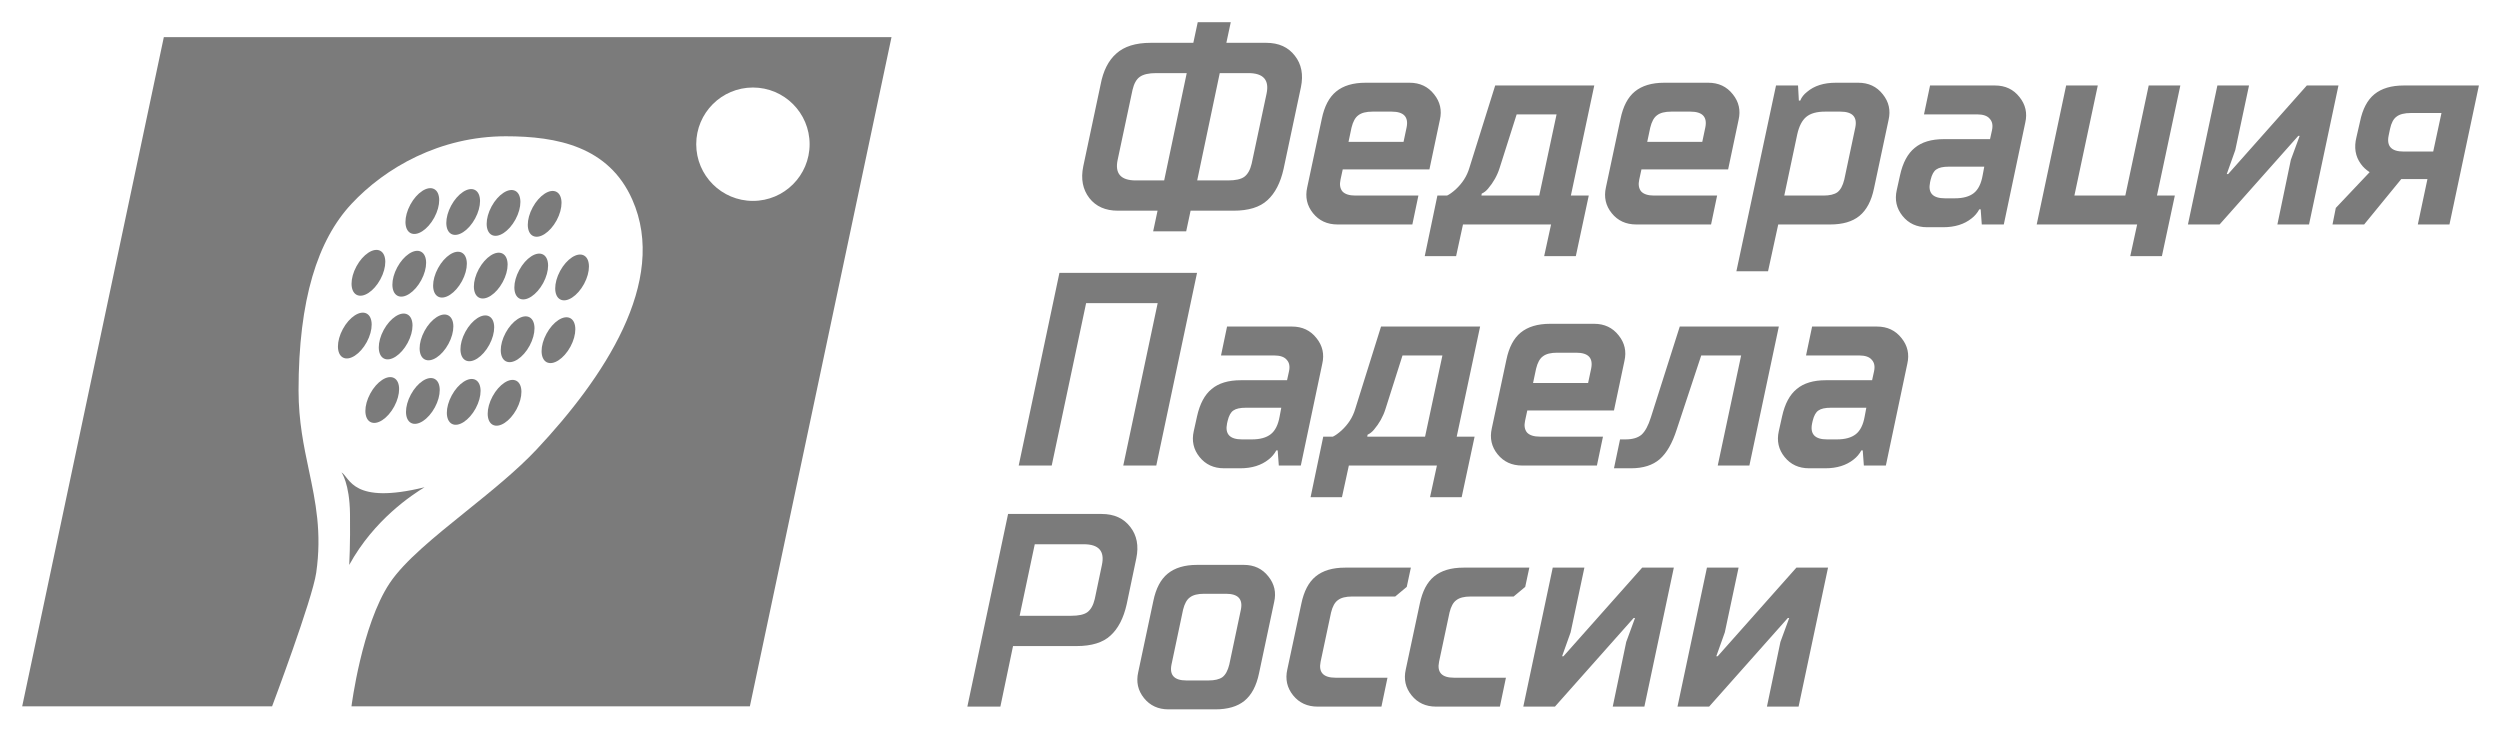 <?xml version="1.0" encoding="UTF-8"?> <svg xmlns="http://www.w3.org/2000/svg" width="169" height="50" viewBox="0 0 169 50" fill="none"><path fill-rule="evenodd" clip-rule="evenodd" d="M74.4 5.723L73.228 11.248C73.055 12.091 73.191 12.805 73.638 13.387C74.084 13.958 74.729 14.243 75.572 14.243H78.251L77.953 15.639H80.186L80.484 14.243H83.386C84.403 14.243 85.165 14.008 85.674 13.536C86.195 13.065 86.561 12.358 86.771 11.415L87.943 5.89C88.117 5.047 87.981 4.34 87.534 3.77C87.088 3.187 86.443 2.895 85.599 2.895H82.902L83.2 1.5H80.967L80.669 2.895H77.786C76.769 2.895 75.994 3.137 75.461 3.621C74.927 4.092 74.574 4.793 74.4 5.723ZM78.698 12.197H76.781C75.764 12.197 75.355 11.732 75.554 10.802L76.558 6.076C76.657 5.655 76.819 5.363 77.042 5.202C77.278 5.028 77.65 4.942 78.158 4.942H80.223L78.698 12.197ZM83.013 12.197H80.93L82.455 4.942H84.39C85.407 4.942 85.816 5.407 85.618 6.337L84.613 11.062C84.514 11.484 84.347 11.781 84.111 11.955C83.888 12.116 83.522 12.197 83.013 12.197ZM120.059 5.779L117.38 18.336H119.52L120.208 15.174H123.724C124.567 15.174 125.225 14.981 125.696 14.597C126.18 14.2 126.509 13.58 126.682 12.736L127.668 8.104C127.816 7.459 127.687 6.883 127.277 6.374C126.868 5.853 126.317 5.593 125.622 5.593H124.096C123.29 5.593 122.645 5.797 122.162 6.207C121.938 6.38 121.783 6.579 121.696 6.802H121.603L121.547 5.779H120.059ZM123.259 13.22H120.617L121.492 9.09C121.615 8.532 121.82 8.135 122.105 7.9C122.39 7.664 122.812 7.546 123.37 7.546H124.412C125.231 7.546 125.566 7.906 125.417 8.625L124.673 12.141C124.573 12.55 124.419 12.836 124.208 12.997C123.997 13.146 123.68 13.22 123.259 13.22ZM157.9 14.057L157.677 15.174H159.816L162.327 12.104H164.095L163.444 15.174H165.583L167.574 5.779H162.496C161.652 5.779 160.988 5.977 160.505 6.374C160.034 6.759 159.711 7.372 159.538 8.216L159.295 9.276C159.122 9.971 159.221 10.572 159.593 11.081C159.742 11.292 159.941 11.478 160.188 11.639L157.9 14.057ZM164.485 10.244H162.477C161.658 10.244 161.324 9.884 161.472 9.165L161.565 8.718C161.652 8.309 161.801 8.03 162.012 7.881C162.222 7.72 162.545 7.639 162.979 7.639H165.044L164.485 10.244ZM68.864 31.47L71.617 18.448H80.919L78.165 31.47H75.933L78.258 20.494H73.421L71.096 31.47H68.864ZM103.635 25.889H107.356L107.561 24.922C107.709 24.202 107.375 23.843 106.556 23.843H105.254C104.832 23.843 104.516 23.923 104.305 24.085C104.094 24.233 103.939 24.512 103.84 24.922L103.635 25.889ZM100.845 28.959L101.831 24.326C102.004 23.483 102.327 22.869 102.798 22.485C103.282 22.088 103.945 21.889 104.789 21.889H107.765C108.46 21.889 109.011 22.15 109.421 22.671C109.83 23.179 109.961 23.756 109.812 24.401L109.104 27.749H103.245L103.096 28.438C103.021 28.773 103.065 29.039 103.226 29.238C103.4 29.424 103.691 29.517 104.1 29.517H108.361L107.951 31.47H102.891C102.197 31.47 101.645 31.216 101.236 30.707C100.826 30.199 100.696 29.616 100.845 28.959ZM109.105 31.656L109.515 29.703H109.887C110.358 29.703 110.718 29.597 110.966 29.387C111.214 29.163 111.424 28.773 111.599 28.215L113.552 22.075H120.249L118.258 31.47H116.119L117.701 24.029H115.003L113.347 29.033C113.049 29.963 112.665 30.633 112.194 31.042C111.722 31.451 111.077 31.656 110.259 31.656H109.105ZM89.452 29.517L88.596 33.609H90.717L91.182 31.47H97.135L96.67 33.609H98.809L99.683 29.517H98.474L100.055 22.075H93.358L91.61 27.656C91.448 28.202 91.138 28.686 90.679 29.107C90.456 29.306 90.264 29.442 90.103 29.517H89.452ZM96.335 29.517H92.428L92.447 29.387C92.608 29.312 92.751 29.2 92.875 29.052C93.234 28.63 93.495 28.165 93.656 27.656L94.809 24.029H97.507L96.335 29.517ZM83.954 29.703H84.624C85.182 29.703 85.609 29.585 85.907 29.349C86.205 29.114 86.403 28.717 86.502 28.159L86.614 27.563H84.214C83.83 27.563 83.551 27.625 83.377 27.749C83.204 27.861 83.073 28.097 82.987 28.456L82.949 28.624C82.8 29.343 83.135 29.703 83.954 29.703ZM80.698 29.145L80.921 28.14C81.108 27.297 81.436 26.683 81.907 26.298C82.379 25.901 83.036 25.703 83.879 25.703H87.005L87.135 25.108C87.209 24.773 87.16 24.512 86.986 24.326C86.825 24.128 86.54 24.029 86.13 24.029H82.54L82.949 22.075H87.34C88.034 22.075 88.586 22.336 88.995 22.857C89.404 23.365 89.535 23.942 89.386 24.587L87.935 31.47H86.447L86.372 30.447H86.279C86.143 30.695 85.969 30.899 85.758 31.061C85.262 31.458 84.624 31.656 83.842 31.656H82.745C82.05 31.656 81.498 31.402 81.089 30.893C80.68 30.385 80.549 29.802 80.698 29.145ZM124.172 29.703H123.503C122.684 29.703 122.35 29.343 122.498 28.624L122.535 28.456C122.622 28.097 122.753 27.861 122.926 27.749C123.1 27.625 123.378 27.563 123.763 27.563H126.163L126.051 28.159C125.952 28.717 125.754 29.114 125.456 29.349C125.158 29.585 124.731 29.703 124.172 29.703ZM120.471 28.14L120.247 29.145C120.099 29.802 120.228 30.385 120.638 30.893C121.047 31.402 121.599 31.656 122.293 31.656H123.391C124.172 31.656 124.811 31.458 125.308 31.061C125.519 30.899 125.692 30.695 125.828 30.447H125.921L125.996 31.47H127.484L128.935 24.587C129.083 23.942 128.954 23.365 128.544 22.857C128.135 22.336 127.584 22.075 126.889 22.075H122.498L122.088 24.029H125.679C126.089 24.029 126.374 24.128 126.535 24.326C126.708 24.512 126.758 24.773 126.684 25.108L126.554 25.703H123.429C122.585 25.703 121.928 25.901 121.457 26.298C120.985 26.683 120.656 27.297 120.471 28.14ZM147.904 15.174L149.895 5.779H152.034L151.104 10.151L150.528 11.769H150.621L155.941 5.779H158.08L156.09 15.174H153.951L154.862 10.802L155.458 9.183H155.365L150.044 15.174H147.904ZM139.671 5.779L137.681 15.174H144.471L144.006 17.313H146.145L147.019 13.22H145.81L147.391 5.779H145.252L143.671 13.22H140.229L141.81 5.779H139.671ZM131.475 13.406H132.146C132.704 13.406 133.132 13.288 133.43 13.053C133.727 12.817 133.926 12.42 134.025 11.862L134.136 11.267H131.736C131.352 11.267 131.073 11.329 130.899 11.453C130.725 11.564 130.595 11.8 130.508 12.16L130.472 12.327C130.322 13.046 130.657 13.406 131.475 13.406ZM128.221 12.848L128.443 11.844C128.629 11 128.958 10.386 129.429 10.002C129.901 9.605 130.558 9.406 131.401 9.406H134.526L134.657 8.811C134.731 8.476 134.682 8.216 134.508 8.03C134.347 7.831 134.061 7.732 133.652 7.732H130.062L130.472 5.779H134.862C135.556 5.779 136.108 6.039 136.517 6.56C136.926 7.069 137.057 7.645 136.908 8.29L135.457 15.174H133.968L133.894 14.15H133.801C133.665 14.398 133.491 14.603 133.28 14.764C132.784 15.161 132.146 15.36 131.365 15.36H130.267C129.572 15.36 129.02 15.105 128.611 14.597C128.202 14.088 128.071 13.505 128.221 12.848ZM111.352 9.592H115.073L115.277 8.625C115.427 7.906 115.091 7.546 114.273 7.546H112.97C112.549 7.546 112.233 7.627 112.022 7.788C111.811 7.937 111.656 8.216 111.557 8.625L111.352 9.592ZM108.561 12.662L109.547 8.03C109.722 7.186 110.043 6.573 110.514 6.188C110.999 5.791 111.662 5.593 112.505 5.593H115.482C116.177 5.593 116.728 5.853 117.138 6.374C117.547 6.883 117.678 7.459 117.528 8.104L116.821 11.453H110.962L110.812 12.141C110.738 12.476 110.782 12.743 110.943 12.941C111.116 13.127 111.408 13.22 111.817 13.22H116.077L115.668 15.174H110.607C109.914 15.174 109.361 14.919 108.952 14.411C108.542 13.902 108.413 13.319 108.561 12.662ZM97.168 13.22L96.313 17.313H98.433L98.898 15.174H104.852L104.386 17.313H106.526L107.4 13.22H106.191L107.773 5.779H101.075L99.326 11.36C99.165 11.905 98.855 12.389 98.396 12.811C98.173 13.009 97.981 13.146 97.82 13.22H97.168ZM104.052 13.22H100.145L100.163 13.09C100.325 13.015 100.467 12.904 100.591 12.755C100.951 12.333 101.212 11.868 101.373 11.36L102.526 7.732H105.224L104.052 13.22ZM91.159 9.592H94.879L95.084 8.625C95.233 7.906 94.898 7.546 94.079 7.546H92.777C92.356 7.546 92.039 7.627 91.829 7.788C91.618 7.937 91.463 8.216 91.363 8.625L91.159 9.592ZM88.368 12.662L89.354 8.03C89.528 7.186 89.85 6.573 90.322 6.188C90.805 5.791 91.469 5.593 92.312 5.593H95.289C95.983 5.593 96.535 5.853 96.944 6.374C97.354 6.883 97.484 7.459 97.335 8.104L96.628 11.453H90.768L90.619 12.141C90.545 12.476 90.588 12.743 90.749 12.941C90.923 13.127 91.215 13.22 91.624 13.22H95.884L95.475 15.174H90.415C89.72 15.174 89.168 14.919 88.759 14.411C88.35 13.902 88.219 13.319 88.368 12.662ZM113.398 47.767L115.389 38.372H117.528L116.599 42.744L116.022 44.362H116.115L121.436 38.372H123.575L121.584 47.767H119.445L120.356 43.395L120.951 41.776H120.858L115.537 47.767H113.398ZM104.965 38.372L102.975 47.767H105.114L110.435 41.776H110.528L109.933 43.395L109.021 47.767H111.16L113.151 38.372H111.012L105.691 44.362H105.598L106.175 42.744L107.105 38.372H104.965ZM95.03 45.255L95.978 40.809C96.152 39.966 96.475 39.352 96.946 38.967C97.43 38.57 98.093 38.372 98.936 38.372H103.383L103.104 39.674L102.322 40.325H99.401C98.98 40.325 98.664 40.406 98.453 40.567C98.242 40.716 98.087 40.995 97.988 41.404L97.281 44.734C97.132 45.453 97.467 45.813 98.285 45.813H101.801L101.392 47.767H97.076C96.382 47.767 95.83 47.512 95.421 47.004C95.011 46.495 94.881 45.913 95.03 45.255ZM87.971 40.809L87.022 45.255C86.874 45.913 87.004 46.495 87.413 47.004C87.822 47.512 88.374 47.767 89.069 47.767H93.385L93.794 45.813H90.278C89.459 45.813 89.124 45.453 89.273 44.734L89.98 41.404C90.079 40.995 90.234 40.716 90.445 40.567C90.656 40.406 90.972 40.325 91.394 40.325H94.315L95.096 39.674L95.375 38.372H90.929C90.086 38.372 89.422 38.57 88.939 38.967C88.467 39.352 88.145 39.966 87.971 40.809ZM76.943 45.441L77.966 40.623C78.14 39.78 78.462 39.166 78.934 38.781C79.417 38.384 80.081 38.186 80.924 38.186H84.087C84.781 38.186 85.333 38.446 85.742 38.967C86.152 39.476 86.282 40.052 86.133 40.697L85.11 45.516C84.936 46.359 84.608 46.979 84.124 47.376C83.653 47.76 82.995 47.953 82.152 47.953H78.989C78.295 47.953 77.743 47.698 77.334 47.19C76.924 46.681 76.794 46.099 76.943 45.441ZM80.199 45.999H81.687C82.109 45.999 82.425 45.925 82.636 45.776C82.847 45.615 83.001 45.33 83.101 44.92L83.882 41.218C84.031 40.499 83.696 40.139 82.877 40.139H81.389C80.968 40.139 80.651 40.22 80.441 40.381C80.23 40.53 80.075 40.809 79.975 41.218L79.194 44.92C79.045 45.64 79.38 45.999 80.199 45.999ZM68.146 34.744L65.393 47.767H67.625L68.481 43.674H72.778C73.795 43.674 74.558 43.438 75.066 42.967C75.587 42.496 75.953 41.789 76.164 40.846L76.815 37.739C76.989 36.896 76.852 36.189 76.406 35.619C75.959 35.036 75.314 34.744 74.471 34.744H68.146ZM72.406 41.627H68.927L69.95 36.791H73.262C74.279 36.791 74.688 37.256 74.49 38.186L74.006 40.493C73.907 40.914 73.739 41.212 73.504 41.386C73.28 41.547 72.915 41.627 72.406 41.627Z" fill="#7B7B7B"></path><path fill-rule="evenodd" clip-rule="evenodd" d="M11.075 2.511L1.5 47.749H18.393C18.393 47.749 21.117 40.513 21.375 38.724C21.768 35.994 21.334 33.935 20.883 31.796C20.537 30.157 20.182 28.472 20.182 26.403C20.182 20.242 21.474 16.235 23.759 13.783C26.045 11.331 29.745 9.212 34.193 9.212C37.671 9.212 41.149 9.907 42.739 13.485C45.212 19.049 40.752 25.608 36.28 30.377C34.957 31.788 33.211 33.195 31.519 34.558C29.386 36.276 27.341 37.923 26.343 39.42C24.454 42.254 23.759 47.749 23.759 47.749H50.691L60.266 2.511H11.075ZM50.898 13.581C53.014 13.581 54.73 11.865 54.73 9.749C54.73 7.632 53.014 5.916 50.898 5.916C48.781 5.916 47.065 7.632 47.065 9.749C47.065 11.865 48.781 13.581 50.898 13.581Z" fill="#7B7B7B"></path><path d="M28.699 32.938C27.899 33.424 25.29 35.115 23.608 38.189C23.608 38.189 23.687 36.803 23.66 34.735C23.633 32.667 23.084 31.929 23.084 31.929C23.671 32.3 23.81 34.141 28.699 32.938Z" fill="#7B7B7B"></path><path d="M29.359 14.706C29.803 13.885 29.8 13.024 29.353 12.783C28.906 12.541 28.184 13.01 27.74 13.83C27.297 14.65 27.299 15.511 27.747 15.753C28.194 15.995 28.916 15.526 29.359 14.706Z" fill="#7B7B7B"></path><path d="M32.12 14.768C32.564 13.948 32.561 13.087 32.114 12.845C31.667 12.603 30.945 13.072 30.501 13.893C30.058 14.713 30.061 15.574 30.508 15.816C30.955 16.057 31.677 15.588 32.12 14.768Z" fill="#7B7B7B"></path><path d="M34.848 14.831C35.292 14.011 35.289 13.15 34.842 12.908C34.395 12.666 33.673 13.135 33.229 13.956C32.786 14.776 32.789 15.637 33.236 15.879C33.683 16.12 34.405 15.651 34.848 14.831Z" fill="#7B7B7B"></path><path d="M37.629 14.894C38.072 14.073 38.069 13.212 37.622 12.971C37.175 12.729 36.453 13.198 36.01 14.018C35.566 14.838 35.569 15.699 36.016 15.941C36.463 16.183 37.185 15.714 37.629 14.894Z" fill="#7B7B7B"></path><path d="M26.65 27.479C27.093 26.658 27.09 25.797 26.643 25.556C26.196 25.314 25.474 25.783 25.031 26.603C24.587 27.423 24.59 28.284 25.037 28.526C25.484 28.768 26.206 28.299 26.65 27.479Z" fill="#7B7B7B"></path><path d="M29.396 27.541C29.839 26.721 29.836 25.86 29.389 25.619C28.942 25.377 28.22 25.846 27.777 26.666C27.333 27.486 27.336 28.347 27.783 28.589C28.23 28.831 28.952 28.362 29.396 27.541Z" fill="#7B7B7B"></path><path d="M32.157 27.604C32.6 26.784 32.598 25.923 32.151 25.681C31.703 25.439 30.982 25.908 30.538 26.729C30.094 27.549 30.097 28.41 30.544 28.652C30.991 28.893 31.713 28.424 32.157 27.604Z" fill="#7B7B7B"></path><path d="M34.918 27.666C35.361 26.846 35.358 25.985 34.911 25.744C34.464 25.502 33.742 25.971 33.299 26.791C32.855 27.611 32.858 28.472 33.305 28.714C33.752 28.956 34.474 28.487 34.918 27.666Z" fill="#7B7B7B"></path><path d="M25.715 18.879C26.159 18.059 26.156 17.198 25.709 16.956C25.262 16.715 24.54 17.184 24.096 18.004C23.652 18.824 23.655 19.685 24.102 19.927C24.55 20.169 25.271 19.7 25.715 18.879Z" fill="#7B7B7B"></path><path d="M28.475 18.942C28.919 18.122 28.916 17.261 28.469 17.019C28.022 16.777 27.3 17.246 26.856 18.067C26.413 18.887 26.416 19.748 26.863 19.989C27.31 20.231 28.032 19.762 28.475 18.942Z" fill="#7B7B7B"></path><path d="M31.229 19.004C31.672 18.184 31.669 17.323 31.222 17.081C30.775 16.84 30.053 17.309 29.61 18.129C29.166 18.949 29.169 19.81 29.616 20.052C30.063 20.294 30.785 19.825 31.229 19.004Z" fill="#7B7B7B"></path><path d="M33.984 19.067C34.428 18.247 34.425 17.386 33.978 17.145C33.531 16.903 32.809 17.372 32.365 18.192C31.922 19.012 31.924 19.873 32.371 20.115C32.819 20.357 33.541 19.888 33.984 19.067Z" fill="#7B7B7B"></path><path d="M36.721 19.13C37.164 18.31 37.162 17.449 36.715 17.207C36.267 16.965 35.545 17.434 35.102 18.255C34.658 19.075 34.661 19.936 35.108 20.177C35.555 20.419 36.277 19.95 36.721 19.13Z" fill="#7B7B7B"></path><path d="M39.482 19.193C39.926 18.373 39.923 17.512 39.476 17.27C39.029 17.028 38.307 17.497 37.863 18.317C37.42 19.138 37.422 19.999 37.87 20.24C38.317 20.482 39.039 20.013 39.482 19.193Z" fill="#7B7B7B"></path><path d="M24.795 23.121C25.238 22.3 25.235 21.439 24.788 21.198C24.341 20.956 23.619 21.425 23.176 22.245C22.732 23.066 22.735 23.926 23.182 24.168C23.629 24.41 24.351 23.941 24.795 23.121Z" fill="#7B7B7B"></path><path d="M27.555 23.183C27.999 22.363 27.996 21.502 27.549 21.26C27.102 21.018 26.38 21.488 25.936 22.308C25.493 23.128 25.496 23.989 25.943 24.231C26.39 24.472 27.112 24.003 27.555 23.183Z" fill="#7B7B7B"></path><path d="M30.316 23.247C30.76 22.426 30.757 21.565 30.31 21.324C29.863 21.082 29.141 21.551 28.697 22.371C28.254 23.192 28.256 24.052 28.704 24.294C29.151 24.536 29.873 24.067 30.316 23.247Z" fill="#7B7B7B"></path><path d="M33.077 23.309C33.52 22.488 33.517 21.627 33.07 21.386C32.623 21.144 31.901 21.613 31.458 22.433C31.014 23.253 31.017 24.114 31.464 24.356C31.911 24.598 32.633 24.129 33.077 23.309Z" fill="#7B7B7B"></path><path d="M35.801 23.371C36.245 22.551 36.242 21.69 35.795 21.448C35.347 21.206 34.626 21.675 34.182 22.496C33.739 23.316 33.741 24.177 34.188 24.419C34.636 24.66 35.358 24.191 35.801 23.371Z" fill="#7B7B7B"></path><path d="M38.562 23.434C39.005 22.614 39.002 21.753 38.555 21.511C38.108 21.269 37.386 21.738 36.943 22.559C36.499 23.379 36.502 24.24 36.949 24.482C37.396 24.723 38.118 24.254 38.562 23.434Z" fill="#7B7B7B"></path></svg> 
